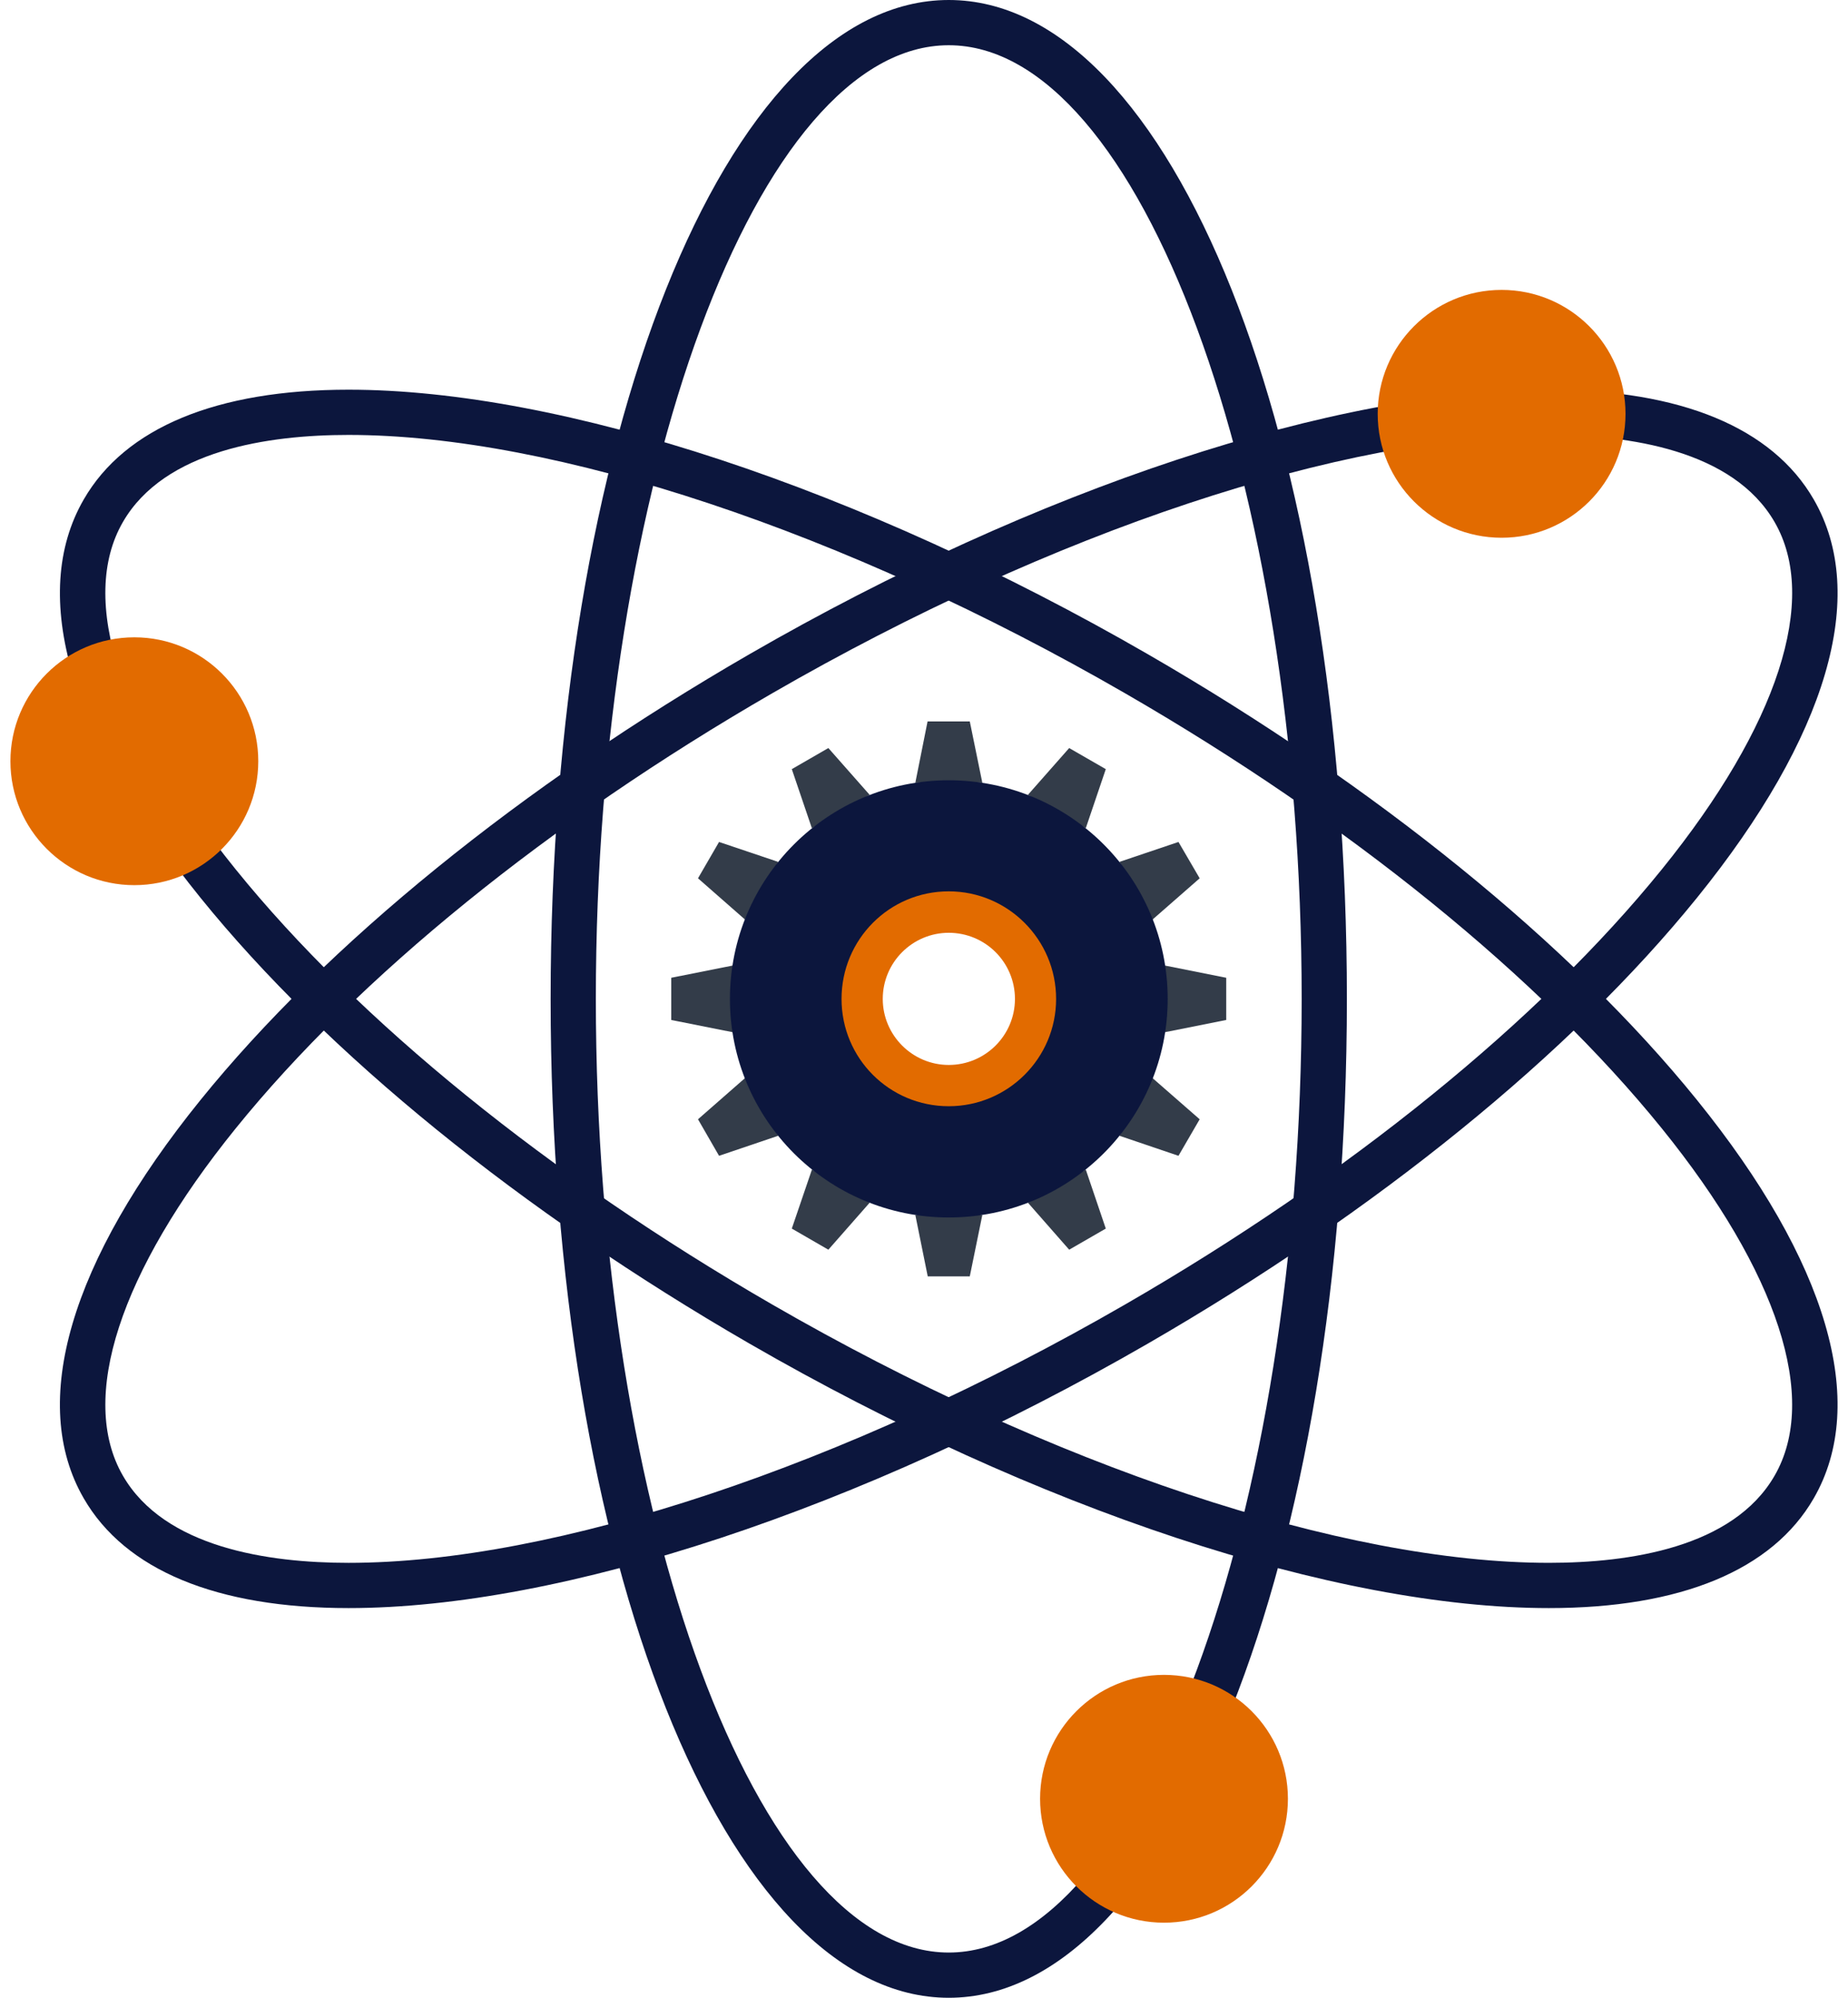 <?xml version="1.0" encoding="UTF-8"?> <svg xmlns="http://www.w3.org/2000/svg" width="148" height="160" viewBox="0 0 148 160" fill="none"> <path d="M75.982 160C58.104 160 44.098 124.86 44.098 80C44.098 35.14 58.104 0 75.982 0C93.861 0 107.867 35.14 107.867 80C107.867 124.86 93.861 160 75.982 160ZM75.982 3.623C60.662 3.623 47.719 38.599 47.719 80C47.719 121.401 60.663 156.377 75.982 156.377C91.302 156.377 104.246 121.401 104.246 80C104.246 38.599 91.302 3.623 75.982 3.623Z" fill="#0C163D"></path> <path d="M124.045 128.79C106.93 128.79 83 120.873 60.03 107.612C41.76 97.056 26.144 84.377 16.062 71.907C5.607 58.98 2.285 47.647 6.708 39.999C10.024 34.25 17.359 31.21 27.914 31.21C45.024 31.21 68.949 39.127 91.915 52.388C110.192 62.941 125.815 75.62 135.9 88.091C146.355 101.019 149.678 112.351 145.255 120C141.939 125.75 134.602 128.79 124.045 128.79ZM27.915 34.833C21.507 34.833 13.172 36.042 9.843 41.809C6.276 47.979 9.569 58.119 18.877 69.629C28.687 81.762 43.946 94.139 61.842 104.475C84.283 117.432 107.538 125.166 124.045 125.166C130.453 125.166 138.791 123.957 142.12 118.188C145.688 112.017 142.395 101.878 133.085 90.368C123.271 78.235 108.007 65.86 90.104 55.524C67.666 42.566 44.417 34.833 27.915 34.833Z" fill="#0C163D"></path> <path d="M27.915 128.79C17.359 128.79 10.024 125.751 6.706 119.999C2.284 112.352 5.606 101.02 16.061 88.093C26.144 75.623 41.759 62.943 60.03 52.39C82.998 39.128 106.929 31.212 124.044 31.212C134.602 31.212 141.939 34.251 145.257 40.002C149.679 47.65 146.356 58.981 135.901 71.908C125.815 84.379 110.195 97.058 91.918 107.613C68.951 120.873 45.024 128.79 27.915 128.79ZM124.044 34.833C107.536 34.833 84.283 42.566 61.842 55.525C43.947 65.861 28.688 78.237 18.878 90.37C9.569 101.88 6.276 112.021 9.843 118.187C13.172 123.957 21.509 125.167 27.916 125.167C44.417 125.167 67.665 117.432 90.106 104.475C108.009 94.139 123.273 81.764 133.087 69.63C142.396 58.12 145.689 47.98 142.122 41.812C138.792 36.042 130.453 34.833 124.044 34.833Z" fill="#0C163D"></path> <path d="M77.667 57.778H74.286L73.307 62.683H78.67L77.667 57.778Z" fill="#333C49"></path> <path d="M66.34 59.91L63.413 61.6L65.02 66.33L69.648 63.659L66.34 59.91Z" fill="#333C49"></path> <path d="M57.586 67.432L55.9 70.342L59.666 73.647L62.322 69.027L57.586 67.432Z" fill="#333C49"></path> <path d="M53.759 78.308V81.69L58.675 82.668V77.33L53.759 78.308Z" fill="#333C49"></path> <path d="M55.9 89.642L57.586 92.567L62.322 90.963L59.666 86.343L55.9 89.642Z" fill="#333C49"></path> <path d="M63.413 98.396L66.34 100.087L69.648 96.323L65.024 93.67L63.413 98.396Z" fill="#333C49"></path> <path d="M74.299 102.222H77.667L78.67 97.315H73.307L74.299 102.222Z" fill="#333C49"></path> <path d="M85.627 100.087L88.559 98.396L86.957 93.67L82.322 96.323L85.627 100.087Z" fill="#333C49"></path> <path d="M94.38 92.567L96.078 89.642L92.302 86.343L89.653 90.963L94.38 92.567Z" fill="#333C49"></path> <path d="M98.203 81.69V78.308L93.293 77.33V82.668L98.203 81.69Z" fill="#333C49"></path> <path d="M96.078 70.342L94.38 67.432L89.653 69.027L92.302 73.647L96.078 70.342Z" fill="#333C49"></path> <path d="M88.559 61.6L85.627 59.911L82.322 63.659L86.957 66.328L88.559 61.6Z" fill="#333C49"></path> <path d="M75.981 62.491C66.32 62.491 58.458 70.321 58.458 80.002C58.458 89.678 66.319 97.507 75.981 97.507C85.666 97.507 93.516 89.677 93.516 80.002C93.516 70.321 85.666 62.491 75.981 62.491ZM75.981 85.727C72.816 85.727 70.249 83.161 70.249 80.003C70.249 76.838 72.816 74.273 75.981 74.273C79.161 74.273 81.71 76.838 81.71 80.003C81.71 83.161 79.161 85.727 75.981 85.727Z" fill="#0C163D"></path> <path d="M75.981 71.387C71.221 71.387 67.396 75.244 67.396 80.002C67.396 84.754 71.22 88.596 75.981 88.596C80.717 88.596 84.58 84.753 84.58 80.002C84.58 75.245 80.717 71.387 75.981 71.387ZM75.981 85.291C73.073 85.291 70.697 82.912 70.697 80.002C70.697 77.078 73.073 74.706 75.981 74.706C78.919 74.706 81.284 77.078 81.284 80.002C81.284 82.912 78.919 85.291 75.981 85.291Z" fill="#E26B00"></path> <path d="M130.182 33.144C130.182 38.627 125.74 43.068 120.259 43.068C114.776 43.068 110.335 38.626 110.335 33.144C110.335 27.67 114.777 23.218 120.259 23.218C125.74 23.22 130.182 27.671 130.182 33.144Z" fill="#E26B00"></path> <path d="M20.684 60.966C20.684 66.441 16.242 70.891 10.759 70.891C5.278 70.891 0.835 66.442 0.835 60.966C0.835 55.484 5.278 51.042 10.759 51.042C16.242 51.042 20.684 55.484 20.684 60.966Z" fill="#E26B00"></path> <path d="M93.221 153.986C98.702 153.986 103.145 149.543 103.145 144.062C103.145 138.581 98.702 134.138 93.221 134.138C87.74 134.138 83.297 138.581 83.297 144.062C83.297 149.543 87.74 153.986 93.221 153.986Z" fill="#E26B00"></path> </svg> 
